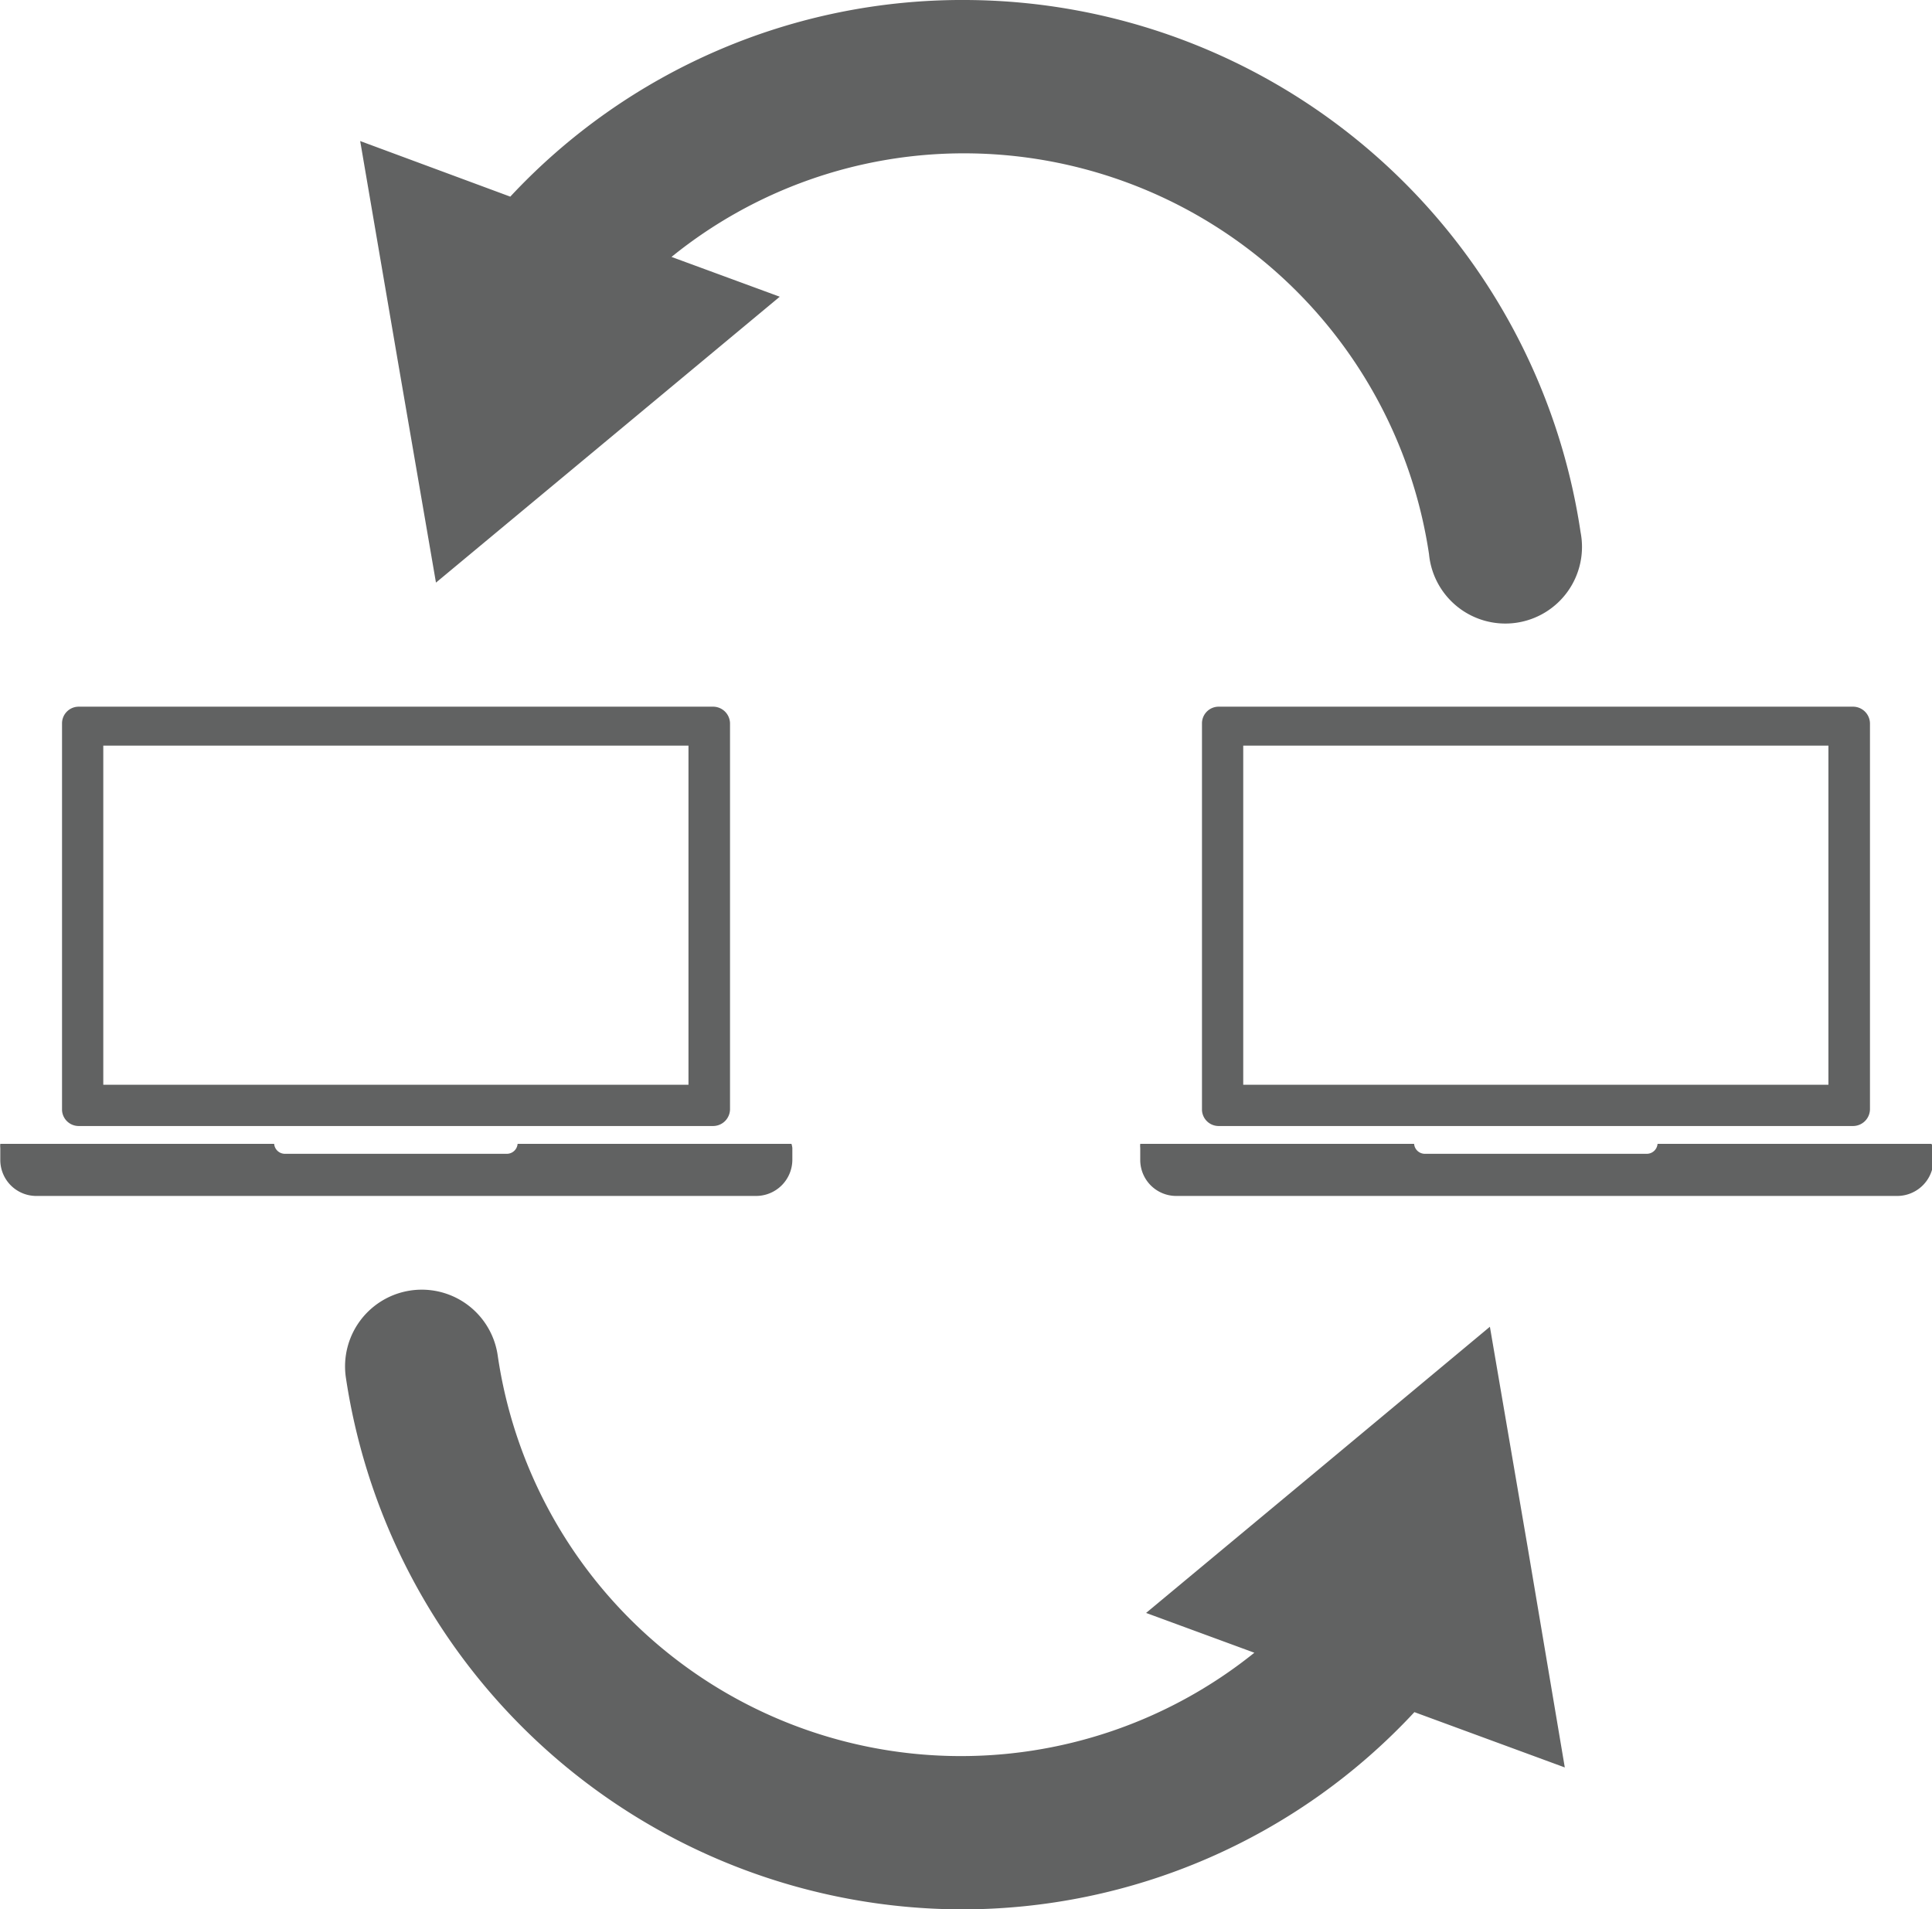 <svg xmlns="http://www.w3.org/2000/svg" viewBox="0 0 66.03 65.25"><path d="M256.37,446.15l-1.29-7.53-5.87,4.89-5.88,4.89,3.7,1.36a16,16,0,0,1-25.86-10.16,2.62,2.62,0,1,0-5.19.75,21.33,21.33,0,0,0,21,18.18,21.1,21.1,0,0,0,15.52-6.74l5.14,1.89Z" transform="translate(-204.16 -393.28)" style="fill:#616262"/><path d="M219.06,413.19l5.87-4.88,5.88-4.89-3.7-1.36a15.87,15.87,0,0,1,10-3.54A16.07,16.07,0,0,1,253,412.22a2.62,2.62,0,1,0,5.18-.75,21.33,21.33,0,0,0-21-18.19A21.11,21.11,0,0,0,221.6,400l-5.13-1.9,1.29,7.54Z" transform="translate(-204.16 -393.28)" style="fill:#616262"/><path d="M206.84,431.76h21.7a.58.58,0,0,0,.57-.57V418a.58.58,0,0,0-.57-.57h-21.7a.57.57,0,0,0-.56.57v13.22A.57.57,0,0,0,206.84,431.76Zm.85-13h20v11.59h-20Z" transform="translate(-204.16 -393.28)" style="fill:#616262"/><path d="M231.21,432.37h-9.36a.37.37,0,0,1-.37.34H213.9a.37.37,0,0,1-.37-.34h-9.36a.66.66,0,0,0,0,.14v.41a1.23,1.23,0,0,0,1.23,1.23H230a1.24,1.24,0,0,0,1.24-1.23v-.41A.68.68,0,0,0,231.21,432.37Z" transform="translate(-204.16 -393.28)" style="fill:#616262"/><path d="M245.8,431.76h21.7a.58.58,0,0,0,.57-.57V418a.58.58,0,0,0-.57-.57H245.8a.57.57,0,0,0-.56.57v13.22A.57.57,0,0,0,245.8,431.76Zm.85-13h20v11.59h-20Z" transform="translate(-204.16 -393.28)" style="fill:#616262"/><path d="M270.17,432.37h-9.36a.37.37,0,0,1-.37.34h-7.58a.37.37,0,0,1-.37-.34h-9.36a.66.66,0,0,0,0,.14v.41a1.23,1.23,0,0,0,1.23,1.23H269a1.24,1.24,0,0,0,1.24-1.23v-.41A.68.68,0,0,0,270.17,432.37Z" transform="translate(-204.16 -393.28)" style="fill:#616262"/></svg>